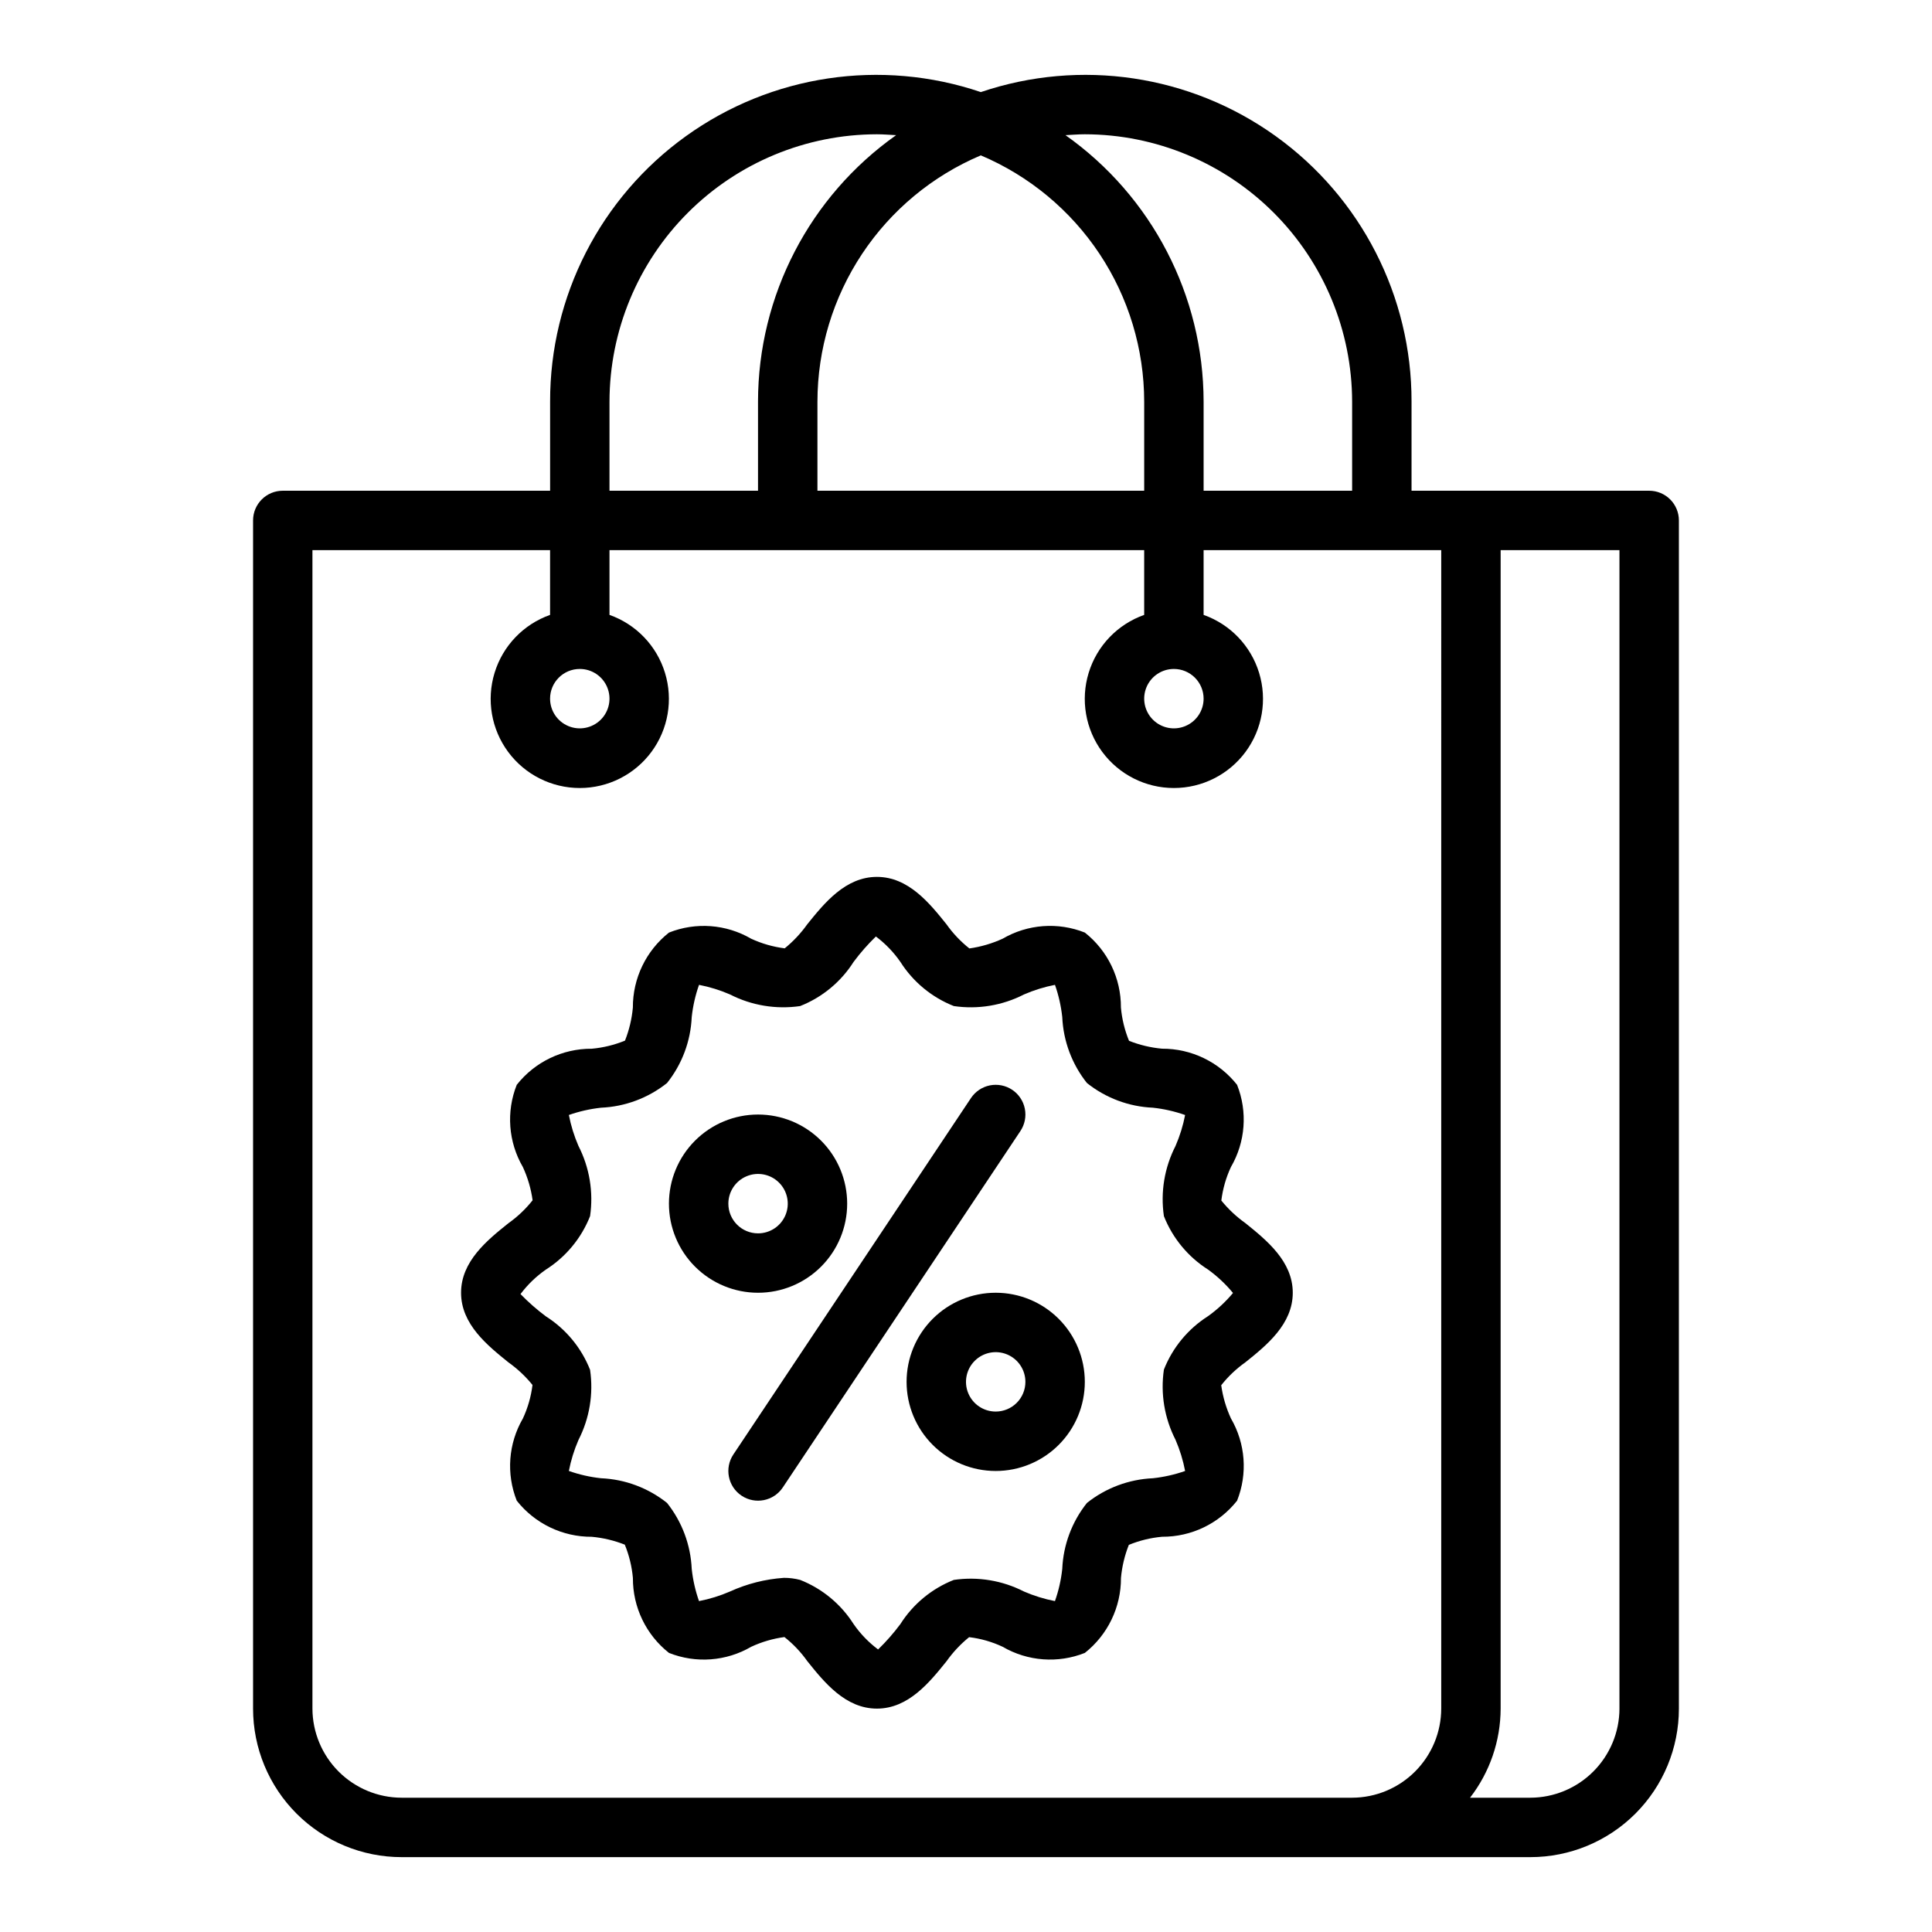 <?xml version="1.0" encoding="UTF-8"?>
<!-- Uploaded to: ICON Repo, www.svgrepo.com, Generator: ICON Repo Mixer Tools -->
<svg fill="#000000" width="800px" height="800px" version="1.1" viewBox="144 144 512 512" xmlns="http://www.w3.org/2000/svg">
 <g>
  <path d="m412.24 432.81c-1.734-1.16-3.863-1.578-5.91-1.172-2.047 0.41-3.848 1.617-5.008 3.352l-62.977 94.465c-2.41 3.617-1.438 8.508 2.18 10.918 3.617 2.414 8.508 1.438 10.922-2.18l62.977-94.465c1.156-1.734 1.578-3.863 1.168-5.91-0.406-2.047-1.613-3.848-3.352-5.008z"/>
  <path d="m407.87 486.59c-6.266 0-12.27 2.488-16.699 6.918-4.43 4.43-6.918 10.438-6.918 16.699s2.488 12.27 6.918 16.699 10.434 6.918 16.699 6.918c6.262 0 12.27-2.488 16.699-6.918 4.43-4.43 6.918-10.438 6.918-16.699s-2.488-12.27-6.918-16.699c-4.43-4.43-10.438-6.918-16.699-6.918zm0 31.488c-3.184 0-6.055-1.918-7.273-4.859s-0.543-6.328 1.707-8.578 5.637-2.926 8.578-1.707c2.941 1.219 4.859 4.09 4.859 7.273 0 2.086-0.828 4.09-2.305 5.566-1.477 1.477-3.481 2.305-5.566 2.305z"/>
  <path d="m368.51 462.98c0-6.266-2.488-12.273-6.918-16.699-4.43-4.43-10.438-6.918-16.699-6.918s-12.27 2.488-16.699 6.918c-4.43 4.426-6.918 10.434-6.918 16.699 0 6.262 2.488 12.27 6.918 16.695 4.43 4.43 10.438 6.918 16.699 6.918s12.27-2.488 16.699-6.918c4.43-4.426 6.918-10.434 6.918-16.695zm-31.488 0c0-3.188 1.918-6.055 4.859-7.273 2.941-1.219 6.328-0.547 8.578 1.707 2.25 2.25 2.926 5.637 1.707 8.578-1.219 2.941-4.09 4.859-7.273 4.859-4.348 0-7.871-3.523-7.871-7.871z"/>
  <path d="m581.05 274.05h-62.977v-23.617c0.055-27.883-13.348-54.078-35.988-70.348-22.645-16.273-51.746-20.621-78.156-11.68-26.41-8.941-55.512-4.594-78.152 11.68-22.641 16.27-36.043 42.465-35.992 70.348v23.617h-70.848c-4.348 0-7.871 3.523-7.871 7.871v314.88c0 10.438 4.148 20.449 11.527 27.832 7.383 7.379 17.395 11.527 27.832 11.527h299.14c10.441 0 20.449-4.148 27.832-11.527 7.383-7.383 11.527-17.395 11.527-27.832v-314.88c0-2.086-0.828-4.09-2.305-5.566-1.477-1.477-3.477-2.305-5.566-2.305zm-149.57-94.465c18.781 0.027 36.781 7.504 50.062 20.781 13.281 13.281 20.754 31.285 20.785 50.066v23.617h-39.359v-23.617c-0.031-28.078-13.68-54.402-36.605-70.613 1.652-0.078 3.383-0.234 5.117-0.234zm31.488 149.57v-0.004c0 3.188-1.918 6.055-4.863 7.273-2.941 1.219-6.324 0.547-8.578-1.707-2.25-2.25-2.922-5.637-1.707-8.578 1.219-2.941 4.09-4.859 7.273-4.859 2.09 0 4.09 0.832 5.566 2.305 1.477 1.477 2.309 3.481 2.309 5.566zm-15.746-78.723v23.617h-86.594v-23.617c0.02-13.926 4.133-27.539 11.832-39.145 7.699-11.602 18.641-20.684 31.465-26.113 12.824 5.43 23.77 14.512 31.469 26.113 7.699 11.605 11.812 25.219 11.828 39.145zm-141.7 0c0.027-18.781 7.5-36.785 20.781-50.066 13.281-13.277 31.285-20.754 50.066-20.781 1.73 0 3.465 0.156 5.117 0.234-22.93 16.211-36.574 42.535-36.605 70.613v23.617h-39.359zm-7.871 70.848c3.184 0 6.051 1.918 7.269 4.859 1.219 2.941 0.547 6.328-1.703 8.578-2.254 2.254-5.641 2.926-8.582 1.707-2.941-1.219-4.859-4.086-4.859-7.273 0-4.348 3.527-7.871 7.875-7.871zm228.29 275.52c-0.016 6.258-2.512 12.25-6.938 16.676-4.422 4.426-10.418 6.922-16.676 6.938h-251.91c-6.258-0.016-12.254-2.512-16.68-6.938-4.422-4.426-6.918-10.418-6.938-16.676v-307.01h62.977v17.164c-7.059 2.496-12.516 8.191-14.707 15.352-2.195 7.16-0.859 14.938 3.594 20.957s11.496 9.57 18.988 9.57c7.488 0 14.531-3.551 18.984-9.57 4.453-6.019 5.789-13.797 3.594-20.957-2.191-7.16-7.648-12.855-14.707-15.352v-17.164h141.7v17.164c-7.059 2.496-12.52 8.191-14.711 15.352-2.191 7.16-0.855 14.938 3.598 20.957 4.453 6.019 11.496 9.57 18.984 9.57 7.488 0 14.535-3.551 18.988-9.57s5.785-13.797 3.594-20.957c-2.191-7.16-7.648-12.855-14.707-15.352v-17.164h62.977zm47.23 0h0.004c-0.02 6.258-2.512 12.25-6.938 16.676-4.426 4.426-10.422 6.922-16.68 6.938h-15.98c5.234-6.762 8.086-15.062 8.109-23.613v-307.01h31.488z"/>
  <path d="m474.04 468.14c-2.387-1.699-4.531-3.711-6.375-5.984 0.379-3.082 1.238-6.082 2.551-8.895 3.852-6.625 4.449-14.652 1.621-21.773-4.805-6.078-12.133-9.609-19.879-9.574-3.004-0.273-5.949-0.977-8.754-2.086-1.152-2.816-1.879-5.785-2.148-8.816 0.043-7.742-3.484-15.074-9.562-19.871-7.125-2.836-15.16-2.238-21.785 1.625-2.797 1.281-5.766 2.152-8.816 2.582-2.316-1.836-4.359-3.988-6.066-6.402-4.488-5.598-10.094-12.562-18.438-12.562s-13.941 6.965-18.453 12.555c-1.695 2.387-3.707 4.531-5.981 6.379-3.082-0.387-6.082-1.25-8.898-2.551-6.621-3.859-14.652-4.457-21.773-1.625-6.074 4.805-9.605 12.133-9.57 19.879-0.273 3.004-0.977 5.949-2.086 8.754-2.816 1.152-5.789 1.879-8.816 2.148-7.746-0.043-15.074 3.488-19.871 9.566-2.832 7.121-2.234 15.152 1.621 21.781 1.293 2.793 2.164 5.766 2.582 8.816-1.832 2.316-3.988 4.363-6.398 6.07-5.598 4.484-12.562 10.09-12.562 18.434s6.965 13.941 12.555 18.453c2.387 1.695 4.531 3.707 6.375 5.984-0.379 3.078-1.238 6.082-2.551 8.895-3.852 6.625-4.449 14.652-1.621 21.773 4.801 6.078 12.133 9.605 19.879 9.57 3 0.273 5.949 0.977 8.754 2.086 1.152 2.816 1.875 5.789 2.148 8.82-0.043 7.742 3.484 15.07 9.562 19.867 7.125 2.836 15.156 2.238 21.781-1.621 2.793-1.301 5.766-2.168 8.816-2.582 2.32 1.832 4.363 3.988 6.07 6.398 4.488 5.598 10.094 12.566 18.438 12.566s13.941-6.965 18.453-12.555v-0.004c1.695-2.387 3.707-4.531 5.981-6.375 3.082 0.367 6.086 1.23 8.895 2.551 6.625 3.856 14.652 4.453 21.777 1.621 6.074-4.801 9.605-12.133 9.57-19.875 0.273-3.004 0.977-5.953 2.086-8.754 2.816-1.156 5.789-1.879 8.816-2.152 7.742 0.043 15.074-3.484 19.871-9.562 2.832-7.125 2.234-15.156-1.621-21.781-1.293-2.797-2.164-5.766-2.582-8.816 1.832-2.32 3.984-4.363 6.398-6.07 5.598-4.488 12.562-10.094 12.562-18.438s-6.965-13.941-12.555-18.449zm-9.879 24.645c-5.305 3.367-9.406 8.328-11.715 14.172-0.934 6.367 0.145 12.871 3.078 18.602 1.148 2.652 2 5.426 2.543 8.266-2.762 0.965-5.625 1.613-8.535 1.926-6.371 0.281-12.492 2.57-17.48 6.543-3.981 4.988-6.269 11.109-6.543 17.484-0.312 2.91-0.961 5.773-1.938 8.531-2.816-0.547-5.566-1.398-8.203-2.539-5.727-2.934-12.227-4.008-18.594-3.078-5.844 2.305-10.805 6.406-14.168 11.711-1.785 2.394-3.762 4.644-5.902 6.723-2.508-1.879-4.699-4.148-6.488-6.723-3.363-5.305-8.324-9.406-14.168-11.711-1.402-0.367-2.844-0.551-4.293-0.547-4.949 0.34-9.797 1.566-14.309 3.625-2.637 1.141-5.387 1.996-8.203 2.539-0.969-2.758-1.617-5.621-1.93-8.531-0.281-6.371-2.57-12.492-6.543-17.484-4.988-3.977-11.109-6.269-17.484-6.543-2.91-0.312-5.773-0.961-8.531-1.934 0.547-2.82 1.398-5.57 2.543-8.203 2.934-5.727 4.012-12.227 3.078-18.594-2.309-5.844-6.41-10.805-11.715-14.172-2.394-1.785-4.641-3.758-6.723-5.902 1.883-2.508 4.152-4.695 6.723-6.488 5.305-3.363 9.406-8.324 11.715-14.168 0.93-6.371-0.145-12.871-3.078-18.602-1.145-2.633-1.996-5.383-2.543-8.203 2.762-0.965 5.625-1.613 8.531-1.93 6.375-0.277 12.492-2.57 17.484-6.539 3.981-4.988 6.269-11.113 6.543-17.484 0.312-2.91 0.961-5.773 1.938-8.535 2.816 0.547 5.566 1.402 8.203 2.543 5.727 2.934 12.227 4.008 18.594 3.078 5.844-2.305 10.805-6.406 14.168-11.711 1.785-2.398 3.762-4.644 5.902-6.727 2.508 1.883 4.699 4.152 6.488 6.727 3.363 5.305 8.324 9.406 14.168 11.711 6.371 0.938 12.875-0.137 18.602-3.078 2.637-1.145 5.387-1.996 8.203-2.543 0.969 2.762 1.613 5.625 1.93 8.535 0.281 6.371 2.57 12.492 6.543 17.484 4.988 3.977 11.109 6.266 17.48 6.539 2.91 0.312 5.773 0.965 8.535 1.938-0.547 2.82-1.398 5.57-2.543 8.203-2.934 5.727-4.012 12.227-3.078 18.594 2.309 5.844 6.41 10.805 11.715 14.168 2.453 1.777 4.672 3.859 6.598 6.195-1.93 2.316-4.148 4.379-6.598 6.133z"/>
 </g>
</svg>
